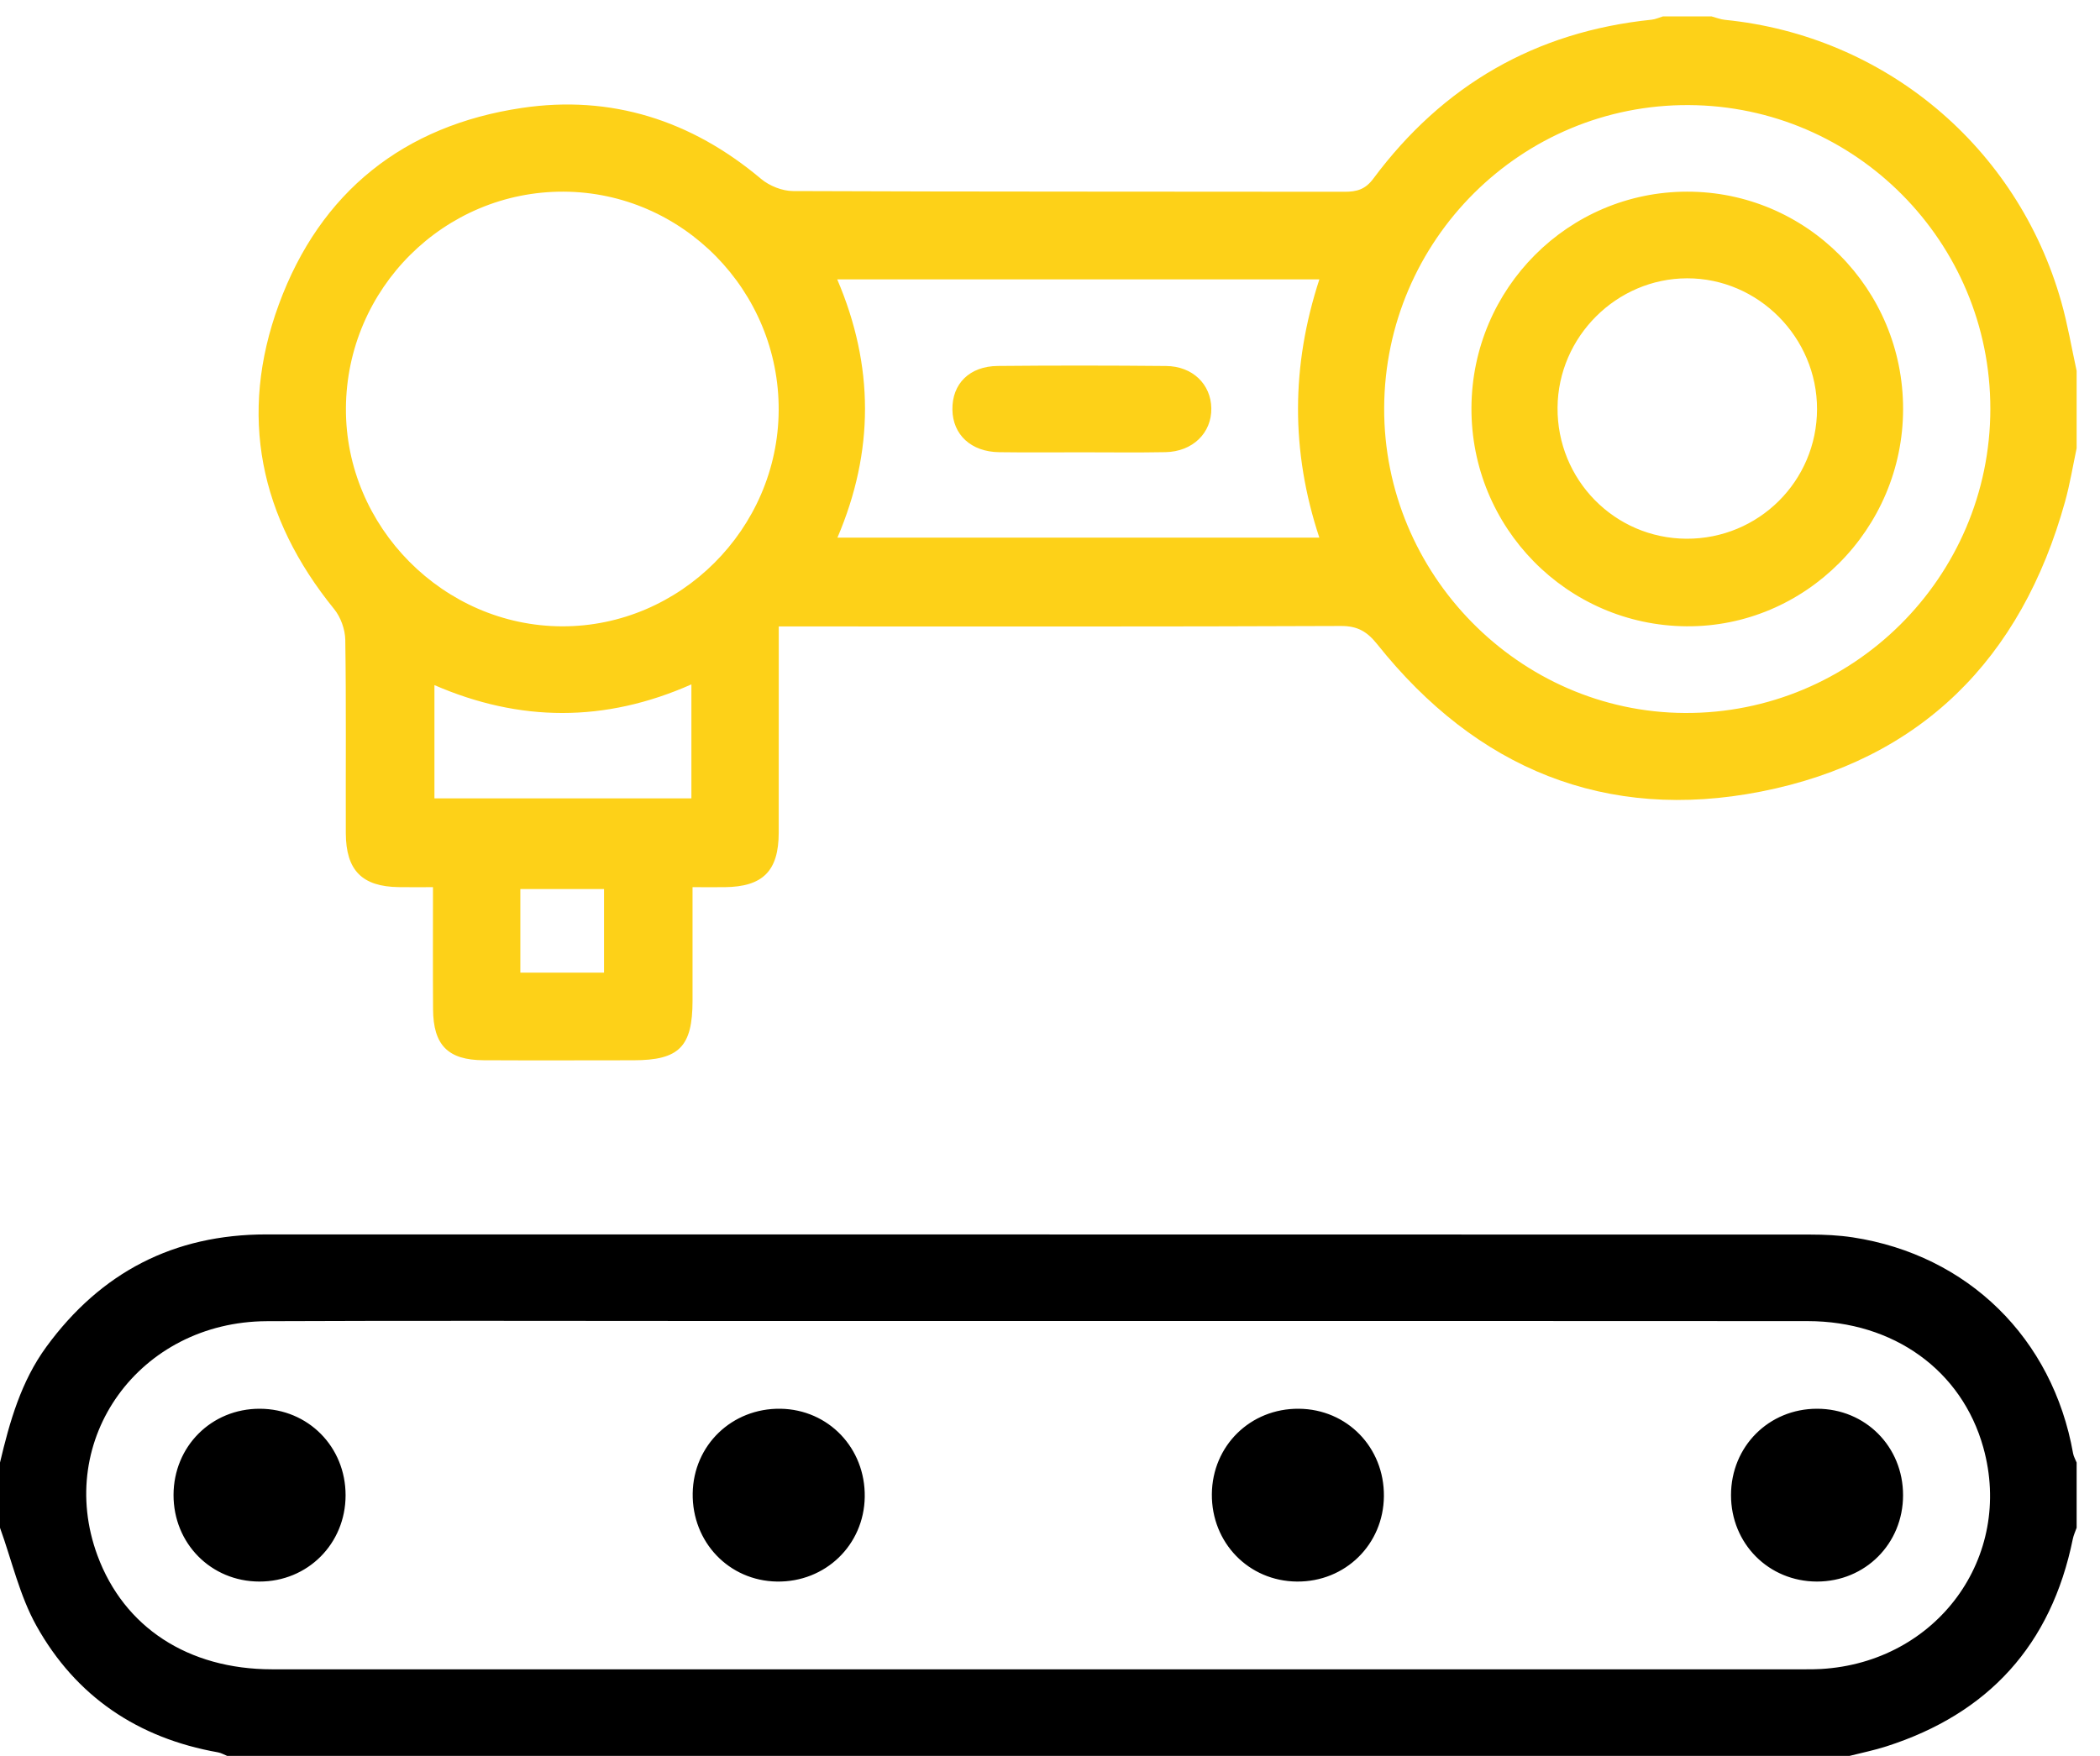 <svg 
 xmlns="http://www.w3.org/2000/svg"
 xmlns:xlink="http://www.w3.org/1999/xlink"
 width="55px" height="46px" viewBox="0 0 55 46">
<path fill-rule="evenodd"  fill="rgb(0, 0, 0)"
 d="M54.288,40.316 C53.723,43.092 52.080,44.892 49.404,45.750 C49.089,45.852 48.761,45.917 48.440,45.999 C34.276,45.999 20.112,45.999 5.949,45.999 C5.869,45.967 5.792,45.921 5.709,45.906 C3.616,45.536 1.989,44.446 0.954,42.591 C0.514,41.803 0.311,40.883 0.000,40.023 C0.000,39.454 0.000,38.885 0.000,38.315 C0.253,37.244 0.551,36.191 1.213,35.284 C2.641,33.329 4.554,32.338 6.975,32.338 C20.455,32.340 33.935,32.338 47.414,32.342 C47.784,32.342 48.158,32.360 48.524,32.415 C51.543,32.877 53.761,35.059 54.295,38.074 C54.310,38.157 54.357,38.235 54.388,38.315 C54.388,38.885 54.388,39.454 54.388,40.023 C54.354,40.120 54.309,40.215 54.288,40.316 ZM51.943,37.917 C51.380,35.902 49.597,34.611 47.341,34.609 C40.634,34.604 33.926,34.606 27.218,34.606 C24.334,34.606 21.449,34.606 18.564,34.606 C14.706,34.606 10.848,34.594 6.990,34.611 C3.648,34.625 1.431,37.708 2.552,40.748 C3.246,42.630 4.926,43.730 7.126,43.731 C20.506,43.732 33.886,43.731 47.266,43.731 C47.407,43.731 47.549,43.732 47.690,43.723 C50.730,43.548 52.748,40.793 51.943,37.917 ZM47.587,41.432 C46.322,41.431 45.335,40.438 45.336,39.166 C45.338,37.894 46.325,36.904 47.591,36.905 C48.857,36.906 49.843,37.899 49.842,39.170 C49.842,40.440 48.851,41.433 47.587,41.432 ZM33.966,41.432 C32.705,41.421 31.729,40.417 31.739,39.142 C31.750,37.874 32.748,36.894 34.018,36.905 C35.281,36.916 36.256,37.918 36.245,39.195 C36.235,40.459 35.233,41.444 33.966,41.432 ZM20.349,41.432 C19.092,41.413 18.123,40.398 18.142,39.121 C18.162,37.858 19.170,36.887 20.442,36.905 C21.700,36.925 22.667,37.938 22.648,39.215 C22.629,40.476 21.617,41.452 20.349,41.432 ZM6.793,41.432 C5.528,41.430 4.543,40.435 4.545,39.163 C4.548,37.892 5.536,36.903 6.803,36.905 C8.069,36.908 9.053,37.901 9.051,39.174 C9.049,40.443 8.057,41.435 6.793,41.432 Z"/>
<path fill-rule="evenodd"  fill="#fdd118"
 d="M54.085,13.140 C52.941,17.266 50.299,19.914 46.124,20.736 C42.057,21.537 38.671,20.138 36.076,16.884 C35.808,16.549 35.562,16.397 35.119,16.399 C30.428,16.419 25.738,16.411 21.047,16.411 C20.854,16.411 20.662,16.411 20.396,16.411 C20.396,16.633 20.396,16.821 20.396,17.010 C20.396,18.610 20.397,20.211 20.395,21.811 C20.394,22.817 19.981,23.231 18.980,23.241 C18.719,23.244 18.459,23.241 18.138,23.241 C18.138,24.271 18.139,25.244 18.138,26.217 C18.137,27.422 17.787,27.775 16.592,27.776 C15.282,27.777 13.972,27.782 12.663,27.775 C11.732,27.770 11.347,27.379 11.342,26.437 C11.335,25.392 11.340,24.347 11.340,23.241 C11.001,23.241 10.722,23.245 10.444,23.240 C9.484,23.227 9.061,22.803 9.057,21.827 C9.052,20.138 9.069,18.447 9.043,16.759 C9.038,16.488 8.923,16.167 8.752,15.957 C6.804,13.558 6.237,10.875 7.305,7.970 C8.388,5.024 10.579,3.287 13.665,2.828 C16.005,2.479 18.108,3.150 19.934,4.687 C20.152,4.870 20.487,5.004 20.769,5.005 C25.583,5.025 30.398,5.017 35.212,5.024 C35.530,5.024 35.755,4.967 35.968,4.680 C37.791,2.230 40.217,0.828 43.256,0.516 C43.357,0.506 43.454,0.459 43.553,0.430 C43.978,0.430 44.403,0.430 44.828,0.430 C44.945,0.461 45.060,0.508 45.178,0.520 C49.362,0.937 52.838,3.844 53.986,7.908 C54.154,8.501 54.256,9.112 54.388,9.715 C54.388,10.391 54.388,11.066 54.388,11.743 C54.289,12.208 54.213,12.681 54.085,13.140 ZM13.628,25.480 C14.373,25.480 15.088,25.480 15.820,25.480 C15.820,24.737 15.820,24.022 15.820,23.291 C15.072,23.291 14.358,23.291 13.628,23.291 C13.628,24.036 13.628,24.751 13.628,25.480 ZM11.378,20.914 C13.636,20.914 15.857,20.914 18.108,20.914 C18.108,19.930 18.108,18.975 18.108,17.929 C15.842,18.933 13.611,18.917 11.378,17.948 C11.378,18.968 11.378,19.936 11.378,20.914 ZM14.761,5.021 C11.638,5.008 9.080,7.553 9.060,10.691 C9.041,13.802 11.619,16.403 14.726,16.408 C17.812,16.413 20.374,13.857 20.394,10.754 C20.414,7.617 17.875,5.034 14.761,5.021 ZM21.927,7.318 C22.896,9.583 22.897,11.826 21.933,14.084 C26.165,14.084 30.332,14.084 34.554,14.084 C33.804,11.818 33.815,9.584 34.555,7.318 C30.325,7.318 26.161,7.318 21.927,7.318 ZM44.232,2.753 C39.849,2.729 36.273,6.284 36.252,10.681 C36.232,15.041 39.787,18.654 44.121,18.678 C48.525,18.703 52.125,15.122 52.128,10.713 C52.132,6.339 48.597,2.776 44.232,2.753 ZM44.169,16.407 C41.038,16.383 38.519,13.818 38.538,10.675 C38.557,7.549 41.079,5.023 44.185,5.021 C47.313,5.018 49.847,7.569 49.843,10.718 C49.840,13.862 47.277,16.431 44.169,16.407 ZM44.186,7.291 C42.339,7.294 40.808,8.821 40.793,10.675 C40.777,12.567 42.286,14.104 44.168,14.113 C46.056,14.122 47.585,12.606 47.589,10.719 C47.592,8.841 46.050,7.287 44.186,7.291 ZM30.523,11.845 C29.797,11.859 29.071,11.849 28.346,11.849 C27.620,11.849 26.894,11.856 26.168,11.846 C25.434,11.837 24.952,11.388 24.944,10.729 C24.935,10.053 25.392,9.593 26.133,9.587 C27.602,9.573 29.071,9.574 30.540,9.588 C31.234,9.594 31.714,10.065 31.725,10.694 C31.736,11.342 31.237,11.832 30.523,11.845 Z"/>
</svg>